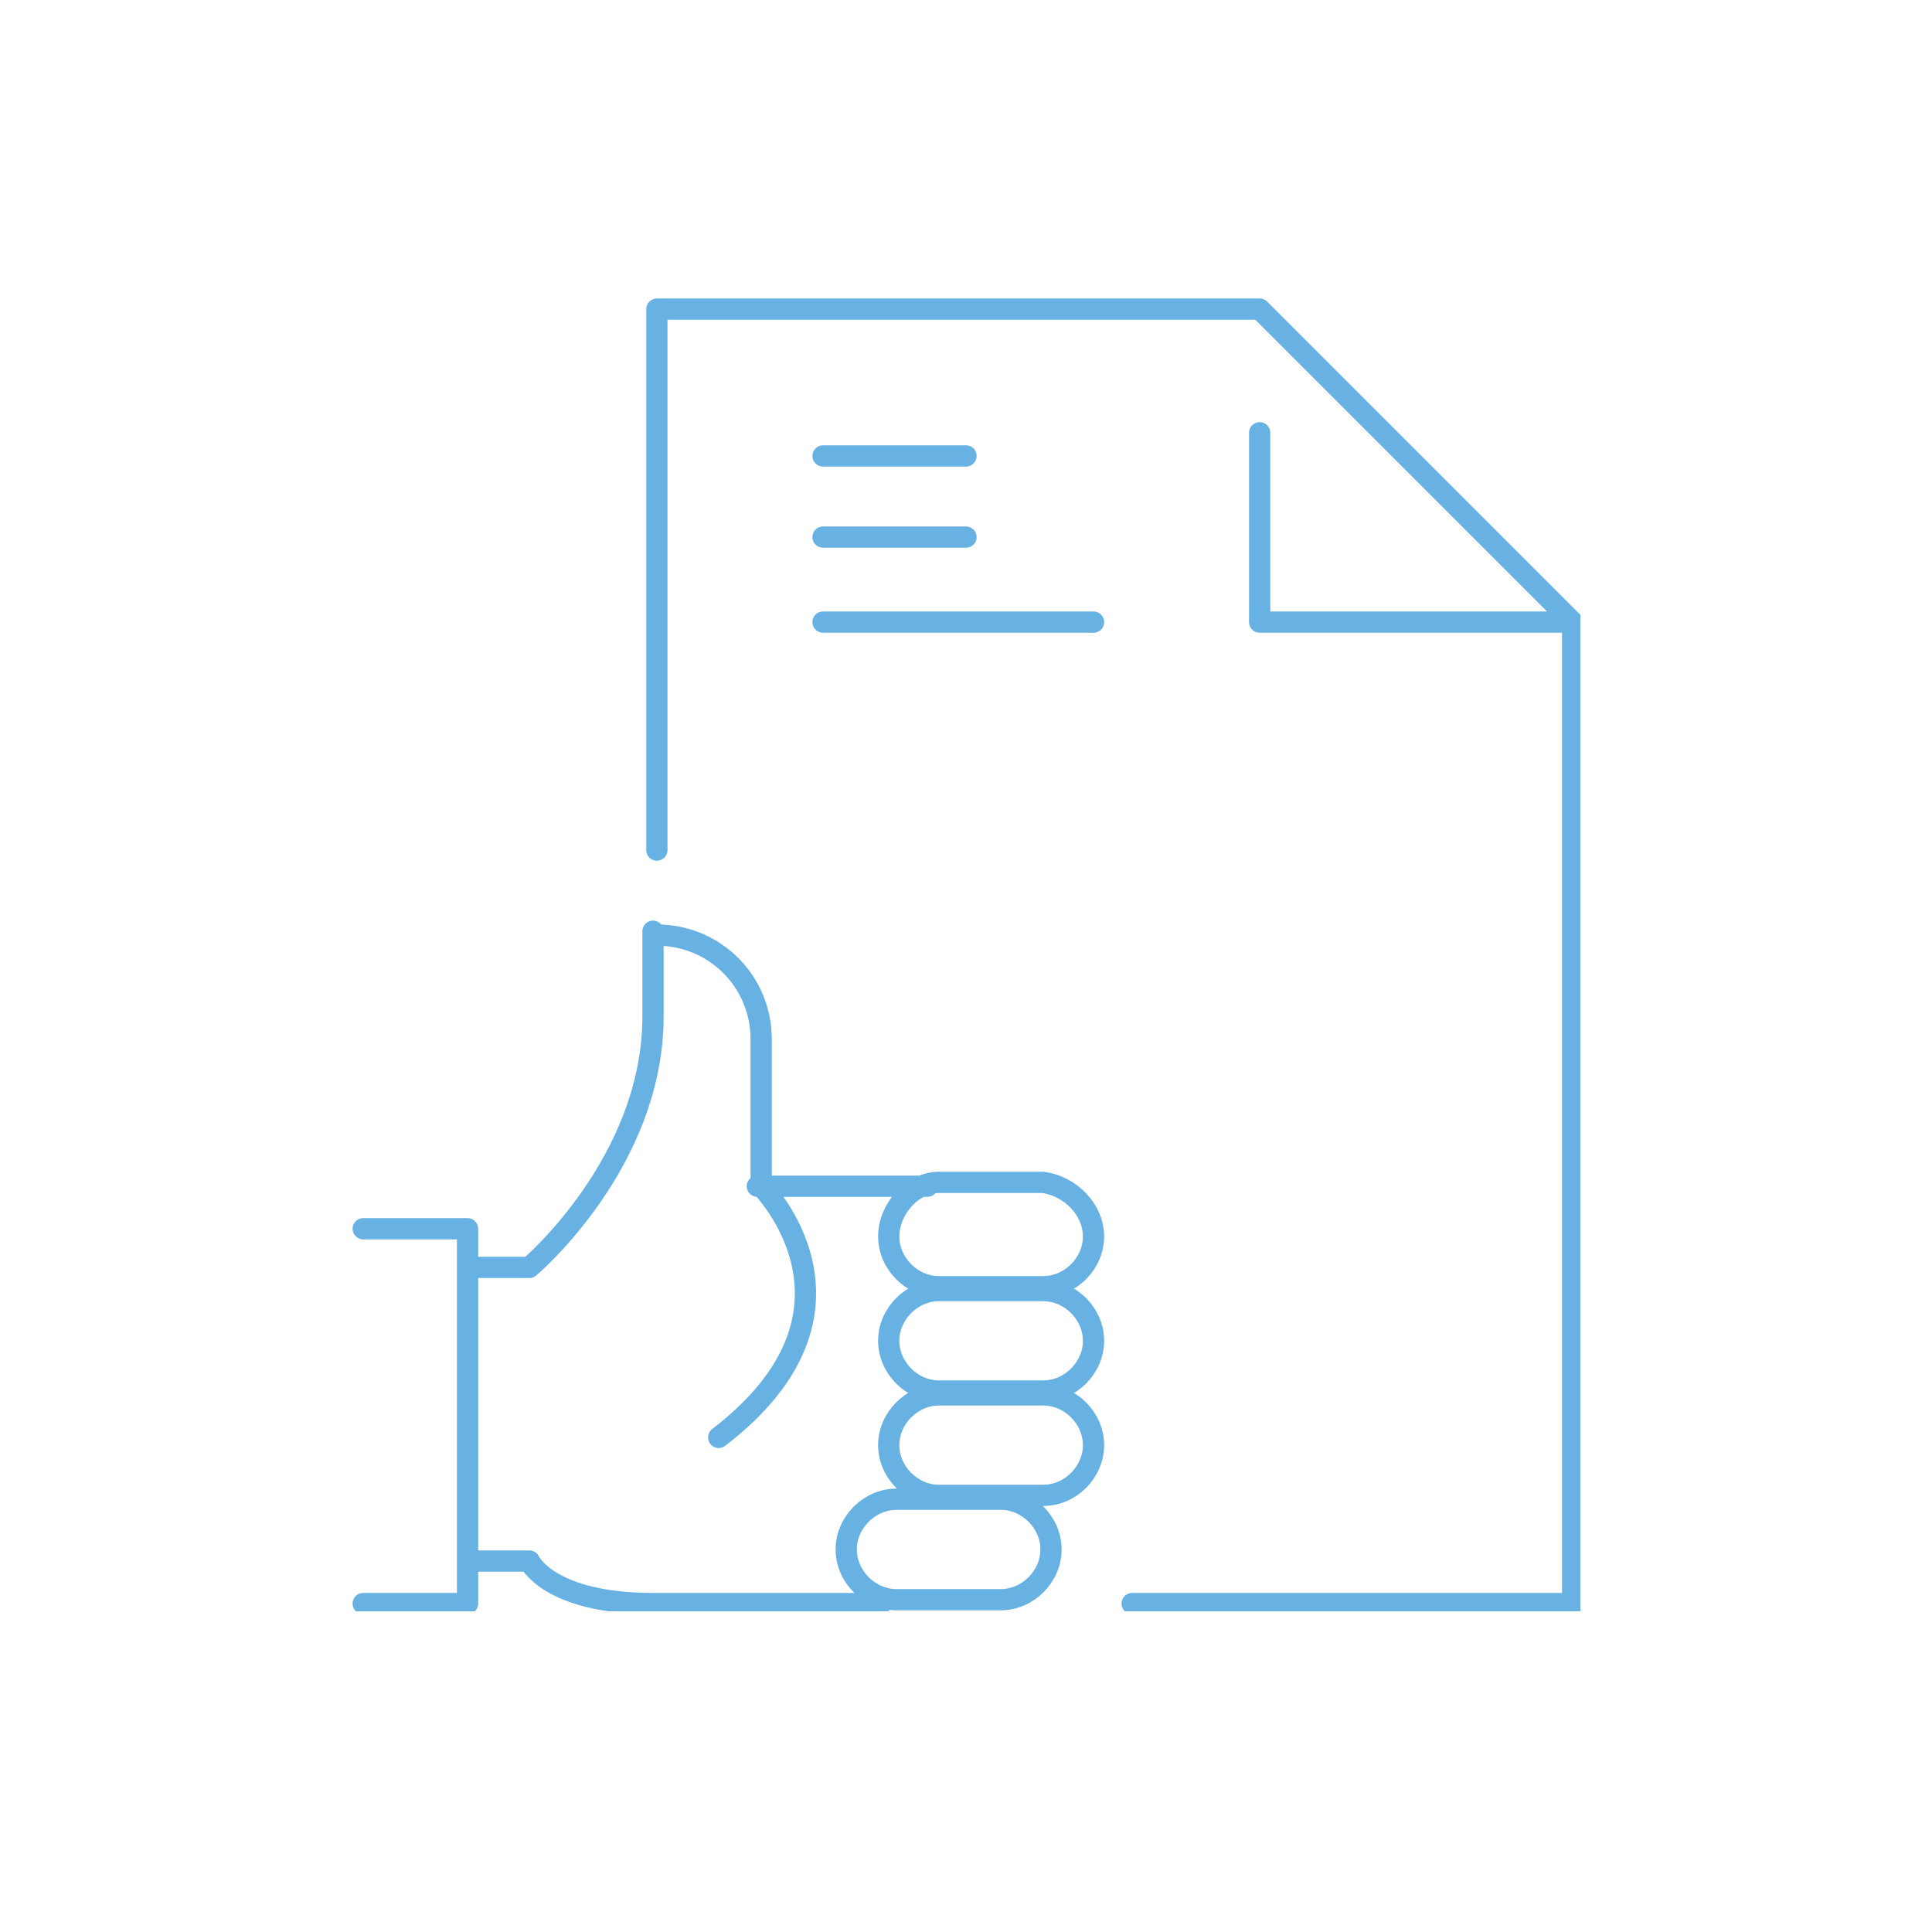 <?xml version="1.0" encoding="utf-8"?>
<!-- Generator: Adobe Illustrator 27.1.1, SVG Export Plug-In . SVG Version: 6.00 Build 0)  -->
<svg version="1.1" id="Layer_1" xmlns="http://www.w3.org/2000/svg" xmlns:xlink="http://www.w3.org/1999/xlink" x="0px" y="0px"
	 viewBox="0 0 50 50" style="enable-background:new 0 0 50 50;" xml:space="preserve">
<style type="text/css">
	
		.st0{clip-path:url(#SVGID_00000178899420241356334020000007105874261572289969_);fill:none;stroke:#67B1E3;stroke-width:0.55;stroke-linecap:round;stroke-linejoin:round;stroke-miterlimit:10;}
</style>
<g>
	<defs>
		<rect id="SVGID_1_" x="9.1" y="7.7" width="31.8" height="34"/>
	</defs>
	<clipPath id="SVGID_00000142164270470758668740000002286305386706948498_">
		<use xlink:href="#SVGID_1_"  style="overflow:visible;"/>
	</clipPath>
	
		<path style="clip-path:url(#SVGID_00000142164270470758668740000002286305386706948498_);fill:none;stroke:#67B1E3;stroke-width:0.55;stroke-linecap:round;stroke-linejoin:round;stroke-miterlimit:10;" d="
		M21.3,16.1h7 M21.3,13.9H25 M21.3,11.8H25 M17,22V8h15.6l8.1,8.1v25.4H29.3 M40.7,16.1h-8.1v-4.9 M19.6,30.7H24 M27.2,40.1
		c0,0.7-0.6,1.3-1.3,1.3h-2.7c-0.7,0-1.3-0.6-1.3-1.3c0-0.7,0.6-1.3,1.3-1.3h2.7C26.6,38.8,27.2,39.4,27.2,40.1z M28.3,37.4
		c0,0.7-0.6,1.3-1.3,1.3h-2.7c-0.7,0-1.3-0.6-1.3-1.3c0-0.7,0.6-1.3,1.3-1.3h2.7C27.7,36.1,28.3,36.7,28.3,37.4z M28.3,34.7
		c0,0.7-0.6,1.3-1.3,1.3h-2.7c-0.7,0-1.3-0.6-1.3-1.3c0-0.7,0.6-1.3,1.3-1.3h2.7C27.7,33.4,28.3,34,28.3,34.7z M28.3,32
		c0,0.7-0.6,1.3-1.3,1.3h-2.7c-0.7,0-1.3-0.6-1.3-1.3c0-0.7,0.6-1.4,1.3-1.4h2.7C27.7,30.7,28.3,31.3,28.3,32z M12.1,40.4h1.6
		c0,0,0.5,1.1,3.2,1.1h5.9 M17,24.2c1.5,0,2.7,1.2,2.7,2.7v3.8c0,0,3.2,3.2-1.1,6.5 M12.1,32.8h1.6c0,0,3.2-2.7,3.2-6.5v-2.2
		 M9.4,31.8h2.7v9.7H9.4"/>
</g>
</svg>
